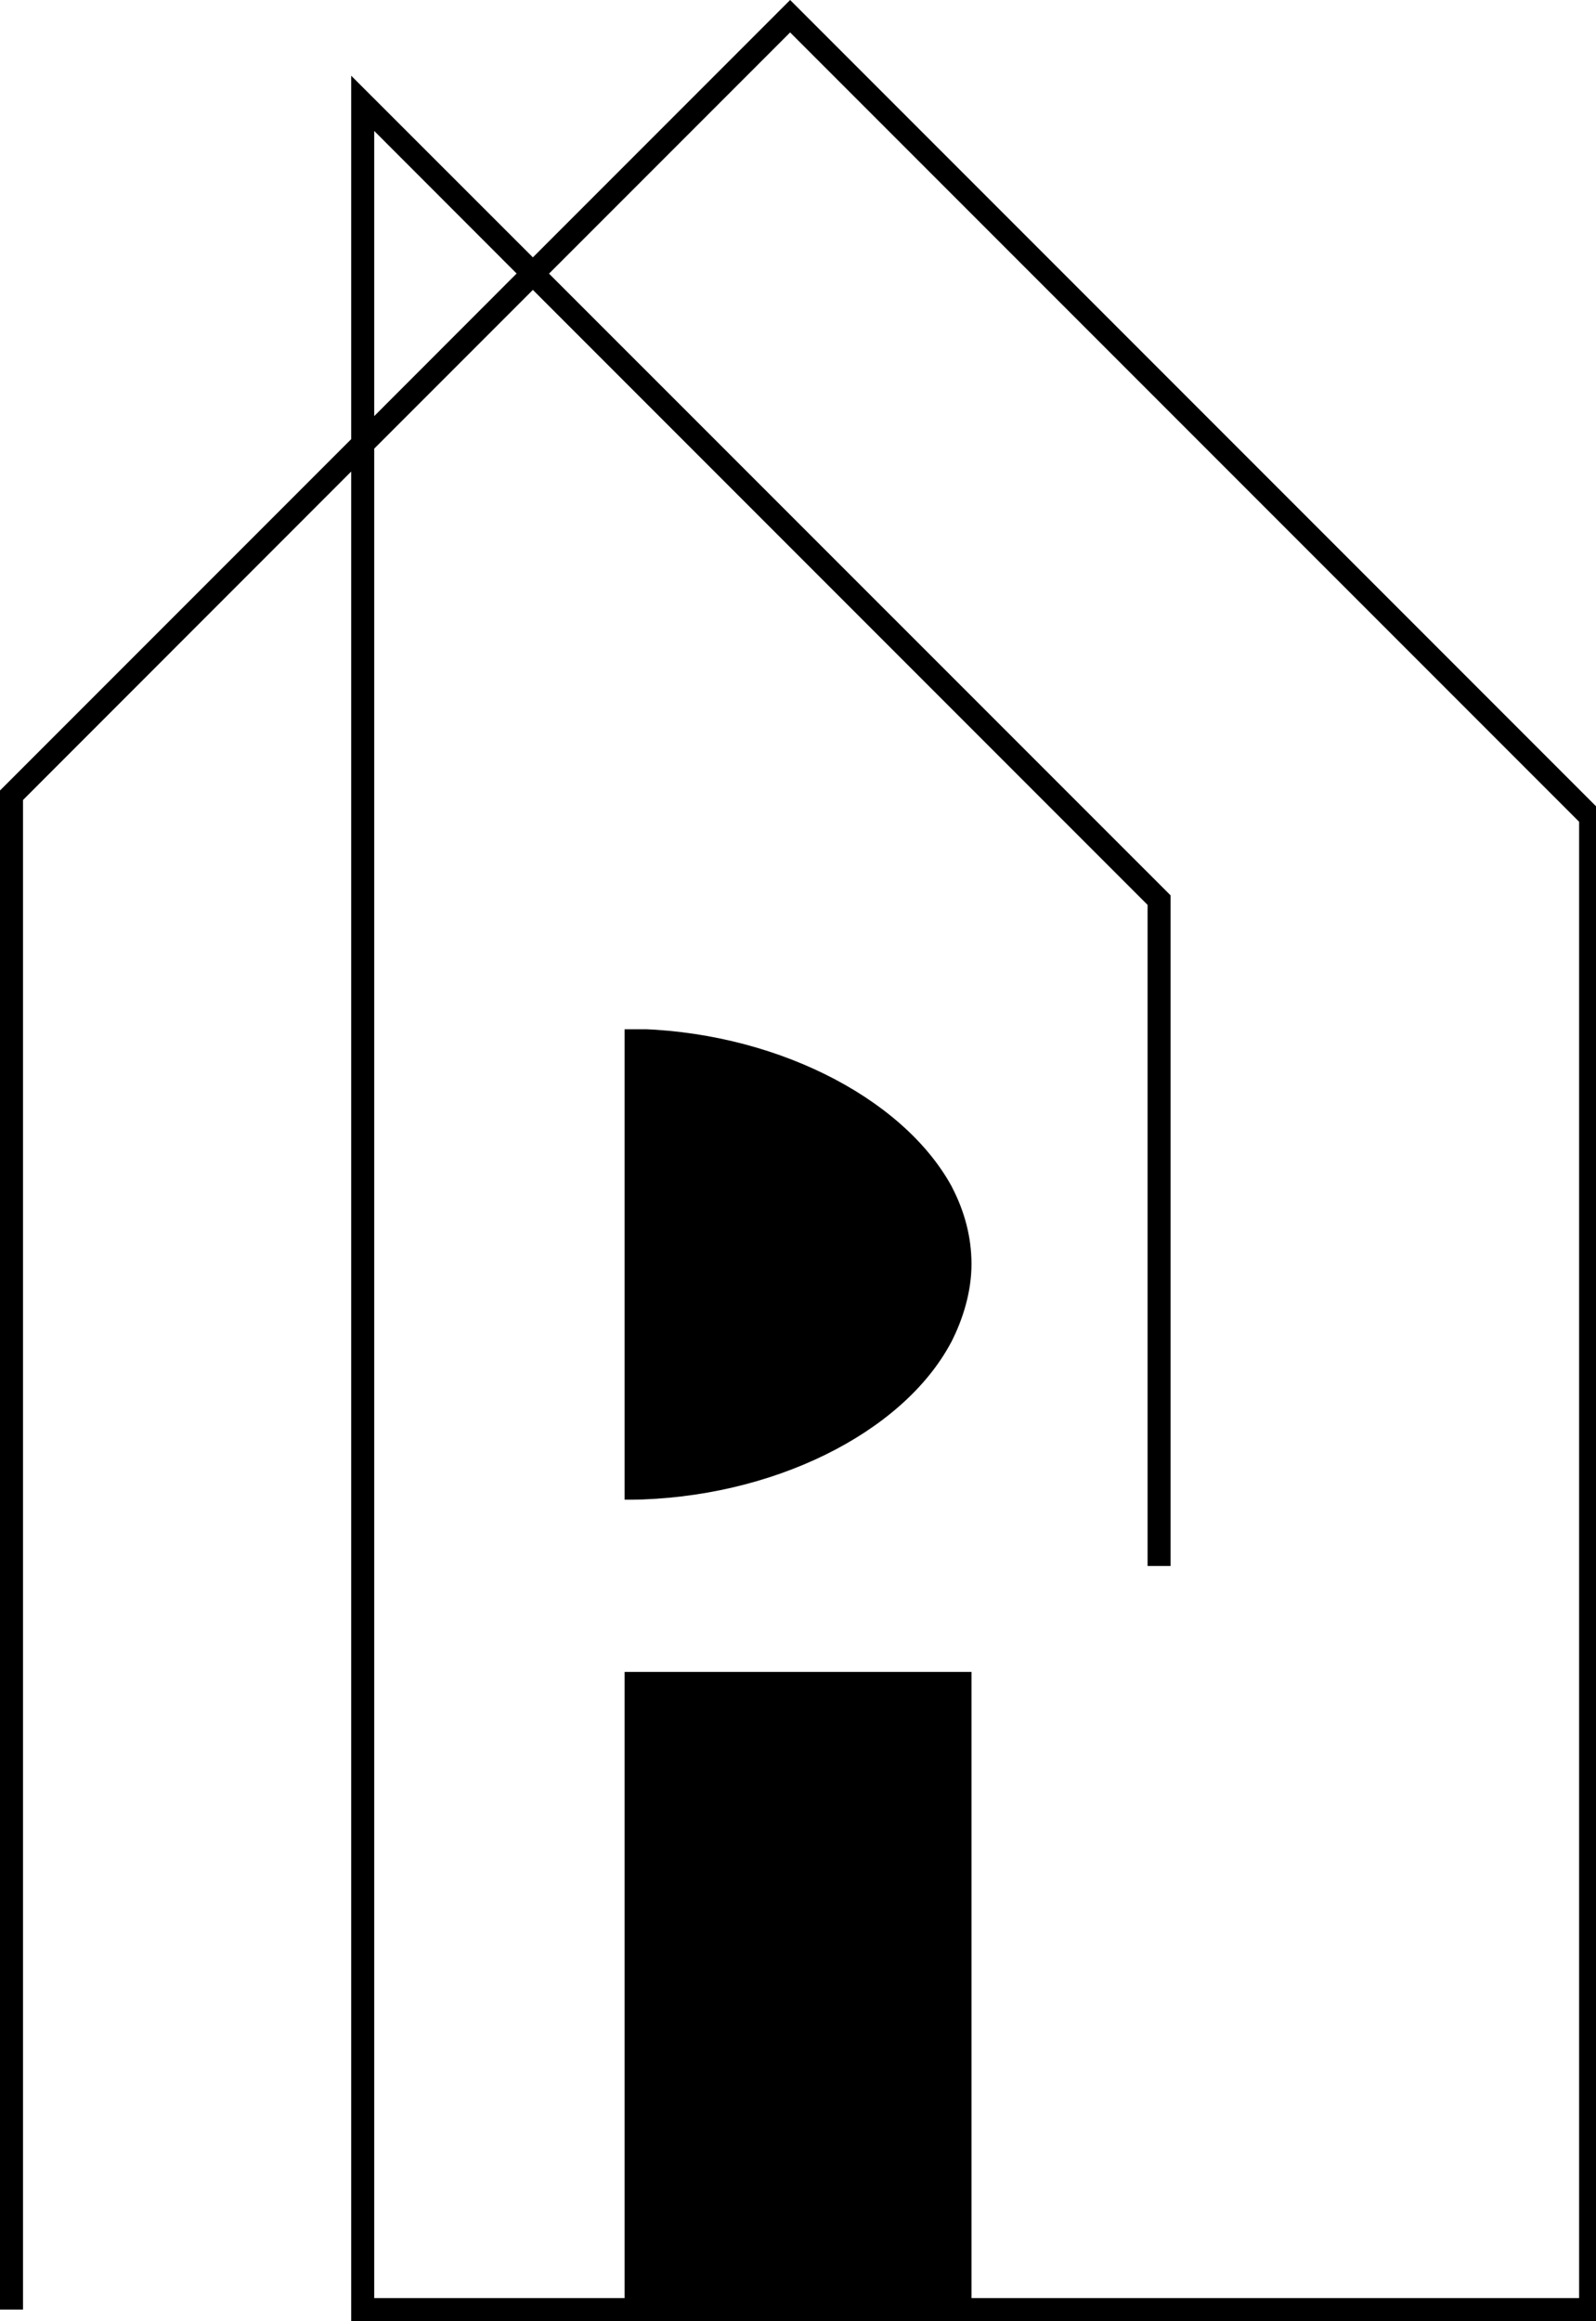 <?xml version="1.0" encoding="UTF-8" standalone="no"?>
<svg
   id="Layer_1"
   data-name="Layer 1"
   viewBox="0 0 151.19 219.77"
   version="1.1"
   sodipodi:docname="favicon.svg"
   width="151.19"
   height="219.77"
   inkscape:version="1.2.2 (b0a8486541, 2022-12-01)"
   xmlns:inkscape="http://www.inkscape.org/namespaces/inkscape"
   xmlns:sodipodi="http://sodipodi.sourceforge.net/DTD/sodipodi-0.dtd"
   xmlns="http://www.w3.org/2000/svg"
   xmlns:svg="http://www.w3.org/2000/svg">
  <sodipodi:namedview
     id="namedview67"
     pagecolor="#ffffff"
     bordercolor="#000000"
     borderopacity="0.25"
     inkscape:showpageshadow="2"
     inkscape:pageopacity="0.0"
     inkscape:pagecheckerboard="true"
     inkscape:deskcolor="#d1d1d1"
     showgrid="false"
     inkscape:zoom="1.9018519"
     inkscape:cx="356.49464"
     inkscape:cy="116.46543"
     inkscape:window-width="2494"
     inkscape:window-height="1371"
     inkscape:window-x="66"
     inkscape:window-y="32"
     inkscape:window-maximized="1"
     inkscape:current-layer="Layer_1" />
  <defs
     id="defs16">
    <style
       id="style2">
      .cls-1 {
        clip-path: url(#clippath);
      }

      .cls-2 {
        fill: none;
      }

      .cls-2, .cls-3 {
        stroke-width: 0px;
      }

      .cls-4 {
        clip-path: url(#clippath-1);
      }

      .cls-5 {
        clip-path: url(#clippath-3);
      }

      .cls-6 {
        clip-path: url(#clippath-2);
      }
    </style>
    <clipPath
       id="clippath">
      <rect
         class="cls-2"
         x="72.08"
         y="430"
         width="151.19"
         height="220"
         id="rect4" />
    </clipPath>
    <clipPath
       id="clippath-1">
      <rect
         class="cls-2"
         x="131.25"
         y="588.46"
         width="32.86"
         height="59.53"
         id="rect7" />
    </clipPath>
    <clipPath
       id="clippath-2">
      <rect
         class="cls-2"
         x="131.25"
         y="527.48"
         width="32.86"
         height="44.68"
         id="rect10" />
    </clipPath>
    <clipPath
       id="clippath-3">
      <path
         class="cls-2"
         d="m 162.17,557.28 c 1.17,-2.28 1.94,-4.88 1.94,-7.44 0,-2.56 -0.66,-5 -1.84,-7.27 -0.03,-0.04 -0.03,-0.1 -0.07,-0.14 -4.7,-8.5 -17.11,-14.75 -30.51,-14.87 h -0.45 v 44.6 h 0.45 c 13.47,-0.12 25.88,-6.28 30.47,-14.87 z"
         id="path13" />
    </clipPath>
  </defs>
  <g
     id="g32"
     transform="translate(-72.08,-430.15)"
     style="fill:#000000">
    <g
       class="cls-1"
       clip-path="url(#clippath)"
       id="g20"
       style="fill:#000000">
      <path
         class="cls-3"
         d="M 223.84,649.92 H 105.35 V 474.8 L 74.26,505.9 V 648.84 H 72.08 V 505 l 33.27,-33.27 v -34.41 l 17.21,17.2 24.37,-24.37 76.91,76.91 z M 107.53,647.75 H 221.67 V 507.96 l -74.74,-74.74 -22.84,22.84 58.88,58.87 v 63.5 h -2.18 v -62.6 l -58.23,-58.23 -15.03,15.03 z m 0,-205.2 v 27 l 13.49,-13.5 z"
         id="path5569"
         style="fill:#000000" />
    </g>
    <g
       class="cls-4"
       clip-path="url(#clippath-1)"
       id="g24"
       style="fill:#000000">
      <path
         class="cls-3"
         d="m 131.25,588.46 h 32.86 v 59.56 h -32.86 z"
         id="path5566"
         style="fill:#000000" />
    </g>
    <g
       class="cls-6"
       clip-path="url(#clippath-2)"
       id="g30"
       style="fill:#000000">
      <g
         class="cls-5"
         clip-path="url(#clippath-3)"
         id="g28"
         style="fill:#000000">
        <path
           class="cls-3"
           d="m 131.25,572.15 v -44.54 h 32.86 v 44.54 z"
           id="path5563"
           style="fill:#000000" />
      </g>
    </g>
  </g>
</svg>
